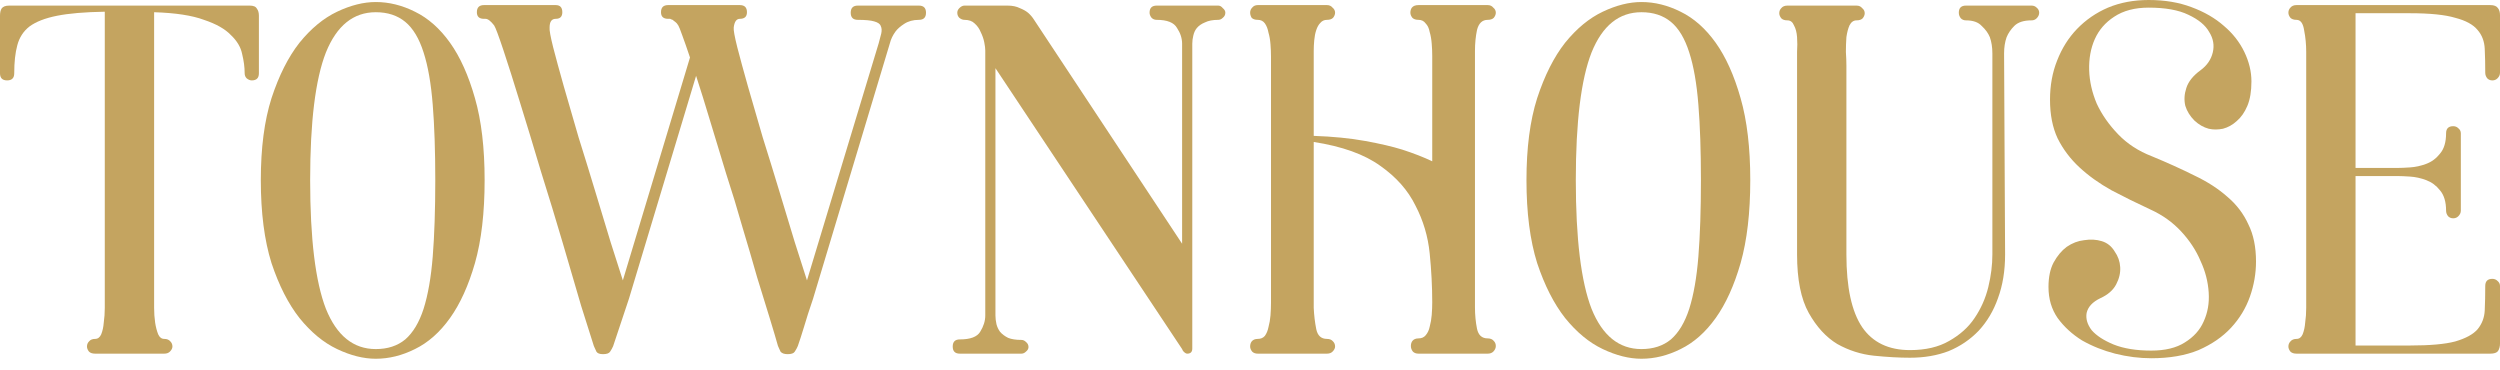 <svg width="230" height="34" viewBox="0 0 230 34" fill="none" xmlns="http://www.w3.org/2000/svg">
<path d="M22.977 0.515C23.32 0.515 23.538 0.609 23.632 0.796C23.756 0.952 23.819 1.17 23.819 1.451V6.741C23.819 7.178 23.6 7.397 23.164 7.397C23.008 7.397 22.852 7.334 22.696 7.209C22.571 7.085 22.509 6.929 22.509 6.741C22.509 6.18 22.43 5.587 22.275 4.962C22.15 4.338 21.807 3.761 21.245 3.23C20.715 2.668 19.888 2.2 18.765 1.826C17.673 1.42 16.144 1.186 14.179 1.124V27.106C14.179 27.449 14.179 27.855 14.179 28.323C14.179 28.791 14.21 29.244 14.273 29.681C14.335 30.086 14.429 30.445 14.553 30.757C14.678 31.038 14.865 31.179 15.115 31.179C15.364 31.179 15.552 31.257 15.676 31.413C15.801 31.538 15.864 31.694 15.864 31.881C15.864 32.037 15.786 32.193 15.63 32.349C15.505 32.474 15.333 32.536 15.115 32.536H8.751C8.501 32.536 8.314 32.474 8.189 32.349C8.064 32.193 8.002 32.037 8.002 31.881C8.002 31.694 8.064 31.538 8.189 31.413C8.314 31.257 8.501 31.179 8.751 31.179C9 31.179 9.187 31.038 9.312 30.757C9.437 30.445 9.515 30.086 9.546 29.681C9.609 29.244 9.64 28.791 9.64 28.323C9.64 27.855 9.64 27.449 9.64 27.106V1.077C7.799 1.108 6.333 1.233 5.241 1.451C4.149 1.67 3.307 1.997 2.714 2.434C2.153 2.871 1.778 3.449 1.591 4.167C1.404 4.853 1.31 5.711 1.31 6.741C1.31 7.178 1.092 7.397 0.655 7.397C0.218 7.397 0 7.178 0 6.741V1.451C0 1.17 0.047 0.952 0.14 0.796C0.265 0.609 0.499 0.515 0.842 0.515H22.977Z" fill="#C4A460"/>
<path d="M34.571 0.187C35.787 0.187 36.989 0.484 38.174 1.077C39.391 1.67 40.467 2.622 41.403 3.932C42.339 5.243 43.103 6.944 43.696 9.035C44.289 11.095 44.585 13.607 44.585 16.573C44.585 19.569 44.289 22.112 43.696 24.203C43.103 26.263 42.339 27.948 41.403 29.259C40.467 30.57 39.391 31.522 38.174 32.115C36.989 32.708 35.787 33.005 34.571 33.005C33.448 33.005 32.262 32.708 31.014 32.115C29.766 31.522 28.612 30.57 27.552 29.259C26.522 27.948 25.664 26.263 24.978 24.203C24.323 22.112 23.995 19.569 23.995 16.573C23.995 13.607 24.323 11.095 24.978 9.035C25.664 6.944 26.522 5.243 27.552 3.932C28.612 2.622 29.766 1.67 31.014 1.077C32.262 0.484 33.448 0.187 34.571 0.187ZM34.571 32.115C35.663 32.115 36.567 31.819 37.285 31.226C38.002 30.601 38.564 29.665 38.969 28.417C39.375 27.137 39.656 25.53 39.812 23.595C39.968 21.628 40.046 19.288 40.046 16.573C40.046 13.888 39.968 11.579 39.812 9.644C39.656 7.678 39.375 6.07 38.969 4.822C38.564 3.542 38.002 2.606 37.285 2.013C36.567 1.42 35.663 1.124 34.571 1.124C32.512 1.124 30.983 2.356 29.985 4.822C29.018 7.288 28.534 11.204 28.534 16.573C28.534 21.972 29.018 25.92 29.985 28.417C30.983 30.882 32.512 32.115 34.571 32.115Z" fill="#C4A460"/>
<path d="M84.537 0.515C84.974 0.515 85.192 0.733 85.192 1.17C85.192 1.607 84.974 1.826 84.537 1.826C84.007 1.826 83.554 1.951 83.18 2.2C82.837 2.419 82.571 2.653 82.384 2.903C82.135 3.246 81.963 3.605 81.87 3.979L74.803 27.48C74.46 28.479 74.179 29.353 73.961 30.102C73.743 30.82 73.555 31.397 73.4 31.834C73.337 31.99 73.243 32.162 73.119 32.349C73.025 32.505 72.807 32.583 72.464 32.583C72.152 32.583 71.933 32.505 71.808 32.349C71.715 32.162 71.637 31.99 71.575 31.834C71.418 31.272 71.169 30.43 70.826 29.306C70.483 28.183 70.093 26.919 69.656 25.514C69.25 24.078 68.798 22.534 68.299 20.879C67.831 19.225 67.332 17.587 66.801 15.964C66.302 14.31 65.819 12.718 65.351 11.189C64.883 9.628 64.446 8.224 64.04 6.975L57.864 27.48L56.413 31.834C56.35 31.99 56.257 32.162 56.132 32.349C56.038 32.505 55.82 32.583 55.477 32.583C55.165 32.583 54.962 32.505 54.869 32.349C54.775 32.162 54.697 31.99 54.635 31.834C54.385 31.054 53.995 29.821 53.465 28.136C52.966 26.419 52.404 24.5 51.78 22.378C51.156 20.255 50.485 18.055 49.768 15.777C49.082 13.467 48.442 11.36 47.849 9.457C47.257 7.522 46.742 5.899 46.305 4.588C45.868 3.277 45.587 2.528 45.463 2.341C45.151 1.935 44.886 1.732 44.667 1.732H44.527C44.09 1.732 43.872 1.529 43.872 1.124C43.872 0.687 44.09 0.468 44.527 0.468H51.125C51.531 0.468 51.733 0.687 51.733 1.124C51.733 1.529 51.531 1.732 51.125 1.732C50.751 1.732 50.563 1.997 50.563 2.528C50.532 2.746 50.641 3.355 50.891 4.354C51.141 5.321 51.468 6.523 51.874 7.959C52.279 9.363 52.732 10.924 53.231 12.64C53.761 14.325 54.276 15.995 54.775 17.649C55.274 19.303 55.742 20.848 56.179 22.284C56.647 23.72 57.021 24.89 57.302 25.795L63.479 5.29C63.198 4.447 62.964 3.776 62.777 3.277C62.59 2.746 62.465 2.434 62.403 2.341C62.309 2.185 62.215 2.075 62.122 2.013C62.028 1.951 61.95 1.888 61.888 1.826C61.857 1.826 61.779 1.795 61.654 1.732H61.467C61.03 1.732 60.812 1.529 60.812 1.124C60.812 0.687 61.03 0.468 61.467 0.468H68.065C68.502 0.468 68.72 0.687 68.72 1.124C68.72 1.529 68.502 1.732 68.065 1.732C67.753 1.732 67.566 1.997 67.503 2.528C67.472 2.746 67.581 3.355 67.831 4.354C68.081 5.321 68.408 6.523 68.814 7.959C69.219 9.363 69.671 10.924 70.171 12.64C70.701 14.325 71.216 15.995 71.715 17.649C72.214 19.303 72.682 20.848 73.119 22.284C73.587 23.72 73.961 24.89 74.242 25.795L80.84 3.979C80.934 3.636 81.012 3.339 81.074 3.09C81.136 2.809 81.121 2.575 81.027 2.388C80.965 2.2 80.762 2.06 80.419 1.966C80.107 1.873 79.608 1.826 78.921 1.826C78.485 1.826 78.266 1.607 78.266 1.17C78.266 0.733 78.485 0.515 78.921 0.515H84.537Z" fill="#C4A460"/>
<path d="M112.077 0.515C112.233 0.515 112.373 0.593 112.498 0.749C112.654 0.874 112.732 1.014 112.732 1.17C112.732 1.358 112.654 1.514 112.498 1.639C112.373 1.763 112.233 1.826 112.077 1.826C111.578 1.826 111.172 1.904 110.86 2.06C110.548 2.185 110.299 2.356 110.112 2.575C109.956 2.762 109.846 2.996 109.784 3.277C109.722 3.527 109.69 3.776 109.69 4.026V32.068C109.69 32.38 109.534 32.536 109.222 32.536C109.129 32.536 109.02 32.474 108.895 32.349C108.832 32.287 108.786 32.209 108.754 32.115L91.581 6.273V29.025C91.581 29.275 91.612 29.54 91.674 29.821C91.737 30.071 91.846 30.305 92.002 30.523C92.189 30.742 92.439 30.929 92.751 31.085C93.062 31.21 93.468 31.272 93.967 31.272C94.123 31.272 94.263 31.335 94.388 31.46C94.544 31.584 94.622 31.741 94.622 31.928C94.622 32.084 94.544 32.224 94.388 32.349C94.263 32.474 94.123 32.536 93.967 32.536H88.305C87.868 32.536 87.65 32.318 87.65 31.881C87.65 31.444 87.868 31.226 88.305 31.226C89.272 31.226 89.896 30.991 90.177 30.523C90.489 30.024 90.645 29.525 90.645 29.025V4.635C90.645 4.447 90.614 4.198 90.551 3.886C90.489 3.574 90.379 3.261 90.224 2.949C90.099 2.637 89.912 2.372 89.662 2.153C89.444 1.935 89.132 1.826 88.726 1.826C88.57 1.826 88.414 1.763 88.258 1.639C88.133 1.514 88.071 1.358 88.071 1.17C88.071 1.014 88.133 0.874 88.258 0.749C88.414 0.593 88.57 0.515 88.726 0.515H92.704C93.14 0.515 93.515 0.593 93.827 0.749C94.139 0.874 94.388 1.014 94.576 1.17C94.794 1.358 94.981 1.576 95.137 1.826L108.754 22.424V4.026C108.754 3.527 108.598 3.043 108.287 2.575C108.006 2.075 107.382 1.826 106.415 1.826C106.228 1.826 106.072 1.763 105.947 1.639C105.822 1.482 105.76 1.326 105.76 1.17C105.76 0.733 105.978 0.515 106.415 0.515H112.077Z" fill="#C4A460"/>
<path d="M136.867 31.132C137.116 31.132 137.304 31.21 137.428 31.366C137.553 31.491 137.615 31.647 137.615 31.834C137.615 32.021 137.537 32.193 137.382 32.349C137.257 32.474 137.085 32.536 136.867 32.536H130.503C130.284 32.536 130.113 32.474 129.988 32.349C129.863 32.193 129.801 32.021 129.801 31.834C129.801 31.647 129.847 31.491 129.941 31.366C130.066 31.21 130.253 31.132 130.503 31.132C130.783 31.132 131.002 31.038 131.158 30.851C131.345 30.633 131.47 30.367 131.532 30.055C131.626 29.712 131.688 29.353 131.719 28.978C131.75 28.573 131.766 28.183 131.766 27.808C131.766 26.372 131.688 24.874 131.532 23.314C131.376 21.753 130.939 20.286 130.222 18.913C129.535 17.509 128.459 16.292 126.993 15.262C125.527 14.2 123.483 13.467 120.863 13.061V28.323C120.894 29.01 120.972 29.665 121.097 30.289C121.222 30.882 121.549 31.179 122.079 31.179C122.329 31.179 122.516 31.257 122.641 31.413C122.766 31.538 122.828 31.694 122.828 31.881C122.828 32.037 122.75 32.193 122.594 32.349C122.469 32.474 122.298 32.536 122.079 32.536H115.715C115.497 32.536 115.325 32.474 115.201 32.349C115.076 32.193 115.013 32.037 115.013 31.881C115.013 31.694 115.06 31.538 115.154 31.413C115.279 31.257 115.466 31.179 115.715 31.179C115.996 31.179 116.214 31.085 116.37 30.898C116.526 30.679 116.636 30.414 116.698 30.102C116.792 29.759 116.854 29.4 116.885 29.025C116.916 28.619 116.932 28.229 116.932 27.855V5.196C116.932 4.822 116.916 4.447 116.885 4.073C116.854 3.667 116.792 3.308 116.698 2.996C116.636 2.653 116.526 2.372 116.37 2.153C116.214 1.935 115.996 1.826 115.715 1.826C115.466 1.826 115.279 1.763 115.154 1.639C115.06 1.482 115.013 1.326 115.013 1.17C115.013 0.983 115.076 0.827 115.201 0.702C115.325 0.546 115.497 0.468 115.715 0.468H122.079C122.298 0.468 122.469 0.546 122.594 0.702C122.75 0.827 122.828 0.983 122.828 1.17C122.828 1.326 122.766 1.482 122.641 1.639C122.516 1.763 122.329 1.826 122.079 1.826C121.83 1.826 121.627 1.919 121.471 2.107C121.315 2.263 121.19 2.481 121.097 2.762C121.003 3.043 120.941 3.355 120.91 3.698C120.878 4.042 120.863 4.369 120.863 4.681V12.5C122.641 12.562 124.216 12.718 125.589 12.968C126.962 13.217 128.1 13.483 129.005 13.764C130.066 14.107 130.986 14.466 131.766 14.84V5.15C131.766 4.775 131.75 4.401 131.719 4.026C131.688 3.62 131.626 3.261 131.532 2.949C131.47 2.606 131.345 2.341 131.158 2.153C131.002 1.935 130.783 1.826 130.503 1.826C130.253 1.826 130.066 1.763 129.941 1.639C129.816 1.482 129.754 1.326 129.754 1.17C129.754 0.983 129.801 0.827 129.894 0.702C130.019 0.546 130.222 0.468 130.503 0.468H136.867C137.085 0.468 137.257 0.546 137.382 0.702C137.537 0.827 137.615 0.983 137.615 1.17C137.615 1.326 137.553 1.482 137.428 1.639C137.304 1.763 137.116 1.826 136.867 1.826C136.368 1.826 136.04 2.138 135.884 2.762C135.759 3.355 135.697 3.995 135.697 4.681V28.276C135.697 28.963 135.759 29.618 135.884 30.242C136.009 30.835 136.336 31.132 136.867 31.132Z" fill="#C4A460"/>
<path d="M151.011 0.187C152.227 0.187 153.428 0.484 154.614 1.077C155.831 1.67 156.907 2.622 157.843 3.932C158.779 5.243 159.543 6.944 160.136 9.035C160.728 11.095 161.025 13.607 161.025 16.573C161.025 19.569 160.728 22.112 160.136 24.203C159.543 26.263 158.779 27.948 157.843 29.259C156.907 30.57 155.831 31.522 154.614 32.115C153.428 32.708 152.227 33.005 151.011 33.005C149.888 33.005 148.702 32.708 147.454 32.115C146.206 31.522 145.052 30.57 143.991 29.259C142.962 27.948 142.104 26.263 141.418 24.203C140.762 22.112 140.435 19.569 140.435 16.573C140.435 13.607 140.762 11.095 141.418 9.035C142.104 6.944 142.962 5.243 143.991 3.932C145.052 2.622 146.206 1.67 147.454 1.077C148.702 0.484 149.888 0.187 151.011 0.187ZM151.011 32.115C152.103 32.115 153.007 31.819 153.725 31.226C154.442 30.601 155.004 29.665 155.409 28.417C155.815 27.137 156.096 25.53 156.252 23.595C156.408 21.628 156.486 19.288 156.486 16.573C156.486 13.888 156.408 11.579 156.252 9.644C156.096 7.678 155.815 6.07 155.409 4.822C155.004 3.542 154.442 2.606 153.725 2.013C153.007 1.42 152.103 1.124 151.011 1.124C148.952 1.124 147.423 2.356 146.425 4.822C145.458 7.288 144.974 11.204 144.974 16.573C144.974 21.972 145.458 25.92 146.425 28.417C147.423 30.882 148.952 32.115 151.011 32.115Z" fill="#C4A460"/>
<path d="M186.903 1.873C186.185 1.873 185.655 2.044 185.312 2.388C185 2.7 184.766 3.043 184.61 3.417C184.454 3.854 184.376 4.354 184.376 4.916L184.469 23.407C184.469 24.905 184.251 26.247 183.814 27.433C183.409 28.588 182.816 29.587 182.036 30.43C181.256 31.241 180.336 31.865 179.275 32.302C178.214 32.708 177.029 32.911 175.719 32.911C174.72 32.911 173.613 32.848 172.396 32.724C171.211 32.599 170.088 32.24 169.027 31.647C167.997 31.023 167.124 30.071 166.406 28.791C165.689 27.512 165.33 25.717 165.33 23.407V6.039C165.33 5.665 165.33 5.243 165.33 4.775C165.361 4.307 165.361 3.854 165.33 3.417C165.299 2.981 165.205 2.622 165.049 2.341C164.924 2.029 164.722 1.873 164.441 1.873C164.191 1.873 164.004 1.81 163.879 1.685C163.755 1.529 163.692 1.373 163.692 1.217C163.692 1.03 163.755 0.874 163.879 0.749C164.004 0.593 164.191 0.515 164.441 0.515H170.805C171.023 0.515 171.195 0.593 171.32 0.749C171.476 0.874 171.554 1.03 171.554 1.217C171.554 1.373 171.491 1.529 171.367 1.685C171.242 1.81 171.055 1.873 170.805 1.873C170.524 1.873 170.306 2.029 170.15 2.341C170.025 2.622 169.932 2.981 169.869 3.417C169.838 3.854 169.822 4.307 169.822 4.775C169.854 5.243 169.869 5.665 169.869 6.039V23.407C169.869 26.435 170.353 28.666 171.32 30.102C172.287 31.506 173.753 32.209 175.719 32.209C177.154 32.209 178.355 31.928 179.322 31.366C180.32 30.804 181.1 30.102 181.662 29.259C182.254 28.385 182.675 27.433 182.925 26.404C183.175 25.374 183.299 24.375 183.299 23.407V4.916C183.299 4.354 183.221 3.854 183.065 3.417C182.909 3.043 182.66 2.7 182.317 2.388C182.005 2.044 181.521 1.873 180.866 1.873C180.679 1.873 180.523 1.81 180.398 1.685C180.273 1.529 180.211 1.358 180.211 1.17C180.211 0.733 180.429 0.515 180.866 0.515H186.903C187.09 0.515 187.246 0.577 187.371 0.702C187.527 0.827 187.605 0.983 187.605 1.17C187.605 1.358 187.527 1.529 187.371 1.685C187.246 1.81 187.09 1.873 186.903 1.873Z" fill="#C4A460"/>
<path d="M197.96 14.372C199.395 14.965 200.706 15.558 201.891 16.151C203.077 16.713 204.09 17.368 204.933 18.117C205.775 18.835 206.415 19.678 206.851 20.645C207.319 21.582 207.553 22.721 207.553 24.063C207.553 25.155 207.366 26.232 206.992 27.293C206.617 28.354 206.04 29.306 205.26 30.149C204.48 30.991 203.482 31.678 202.265 32.209C201.049 32.708 199.598 32.958 197.913 32.958C196.822 32.958 195.714 32.817 194.591 32.536C193.499 32.255 192.485 31.85 191.549 31.319C190.645 30.757 189.896 30.071 189.303 29.259C188.742 28.448 188.461 27.496 188.461 26.404C188.461 25.498 188.617 24.75 188.929 24.157C189.272 23.532 189.677 23.049 190.145 22.705C190.645 22.362 191.175 22.159 191.736 22.097C192.329 22.003 192.875 22.034 193.374 22.19C193.873 22.346 194.263 22.658 194.544 23.127C194.856 23.564 195.028 24.047 195.059 24.578C195.09 25.108 194.965 25.639 194.685 26.169C194.404 26.7 193.92 27.121 193.234 27.433C192.516 27.777 192.095 28.229 191.97 28.791C191.877 29.322 192.033 29.852 192.438 30.383C192.875 30.882 193.546 31.319 194.451 31.694C195.386 32.068 196.541 32.255 197.913 32.255C199.192 32.255 200.222 32.006 201.002 31.506C201.813 31.007 202.39 30.367 202.733 29.587C203.108 28.776 203.264 27.886 203.201 26.919C203.139 25.92 202.889 24.952 202.453 24.016C202.047 23.049 201.454 22.143 200.674 21.301C199.894 20.458 198.959 19.787 197.867 19.288C196.588 18.695 195.386 18.102 194.263 17.509C193.14 16.885 192.158 16.182 191.315 15.402C190.473 14.622 189.802 13.732 189.303 12.734C188.835 11.735 188.601 10.549 188.601 9.176C188.601 7.865 188.82 6.663 189.256 5.571C189.693 4.447 190.301 3.48 191.081 2.668C191.892 1.826 192.844 1.17 193.936 0.702C195.059 0.234 196.307 0 197.679 0C199.146 0 200.456 0.218 201.61 0.655C202.796 1.092 203.794 1.67 204.605 2.388C205.416 3.074 206.04 3.87 206.477 4.775C206.914 5.68 207.132 6.585 207.132 7.49C207.132 8.395 207.007 9.145 206.758 9.737C206.508 10.331 206.181 10.799 205.775 11.142C205.401 11.485 204.98 11.719 204.512 11.844C204.044 11.938 203.607 11.938 203.201 11.844C202.733 11.719 202.297 11.47 201.891 11.095C201.485 10.689 201.205 10.237 201.049 9.737C200.924 9.207 200.955 8.661 201.142 8.099C201.329 7.506 201.766 6.96 202.453 6.46C203.045 6.024 203.42 5.477 203.576 4.822C203.732 4.167 203.622 3.542 203.248 2.949C202.905 2.325 202.265 1.795 201.329 1.358C200.425 0.921 199.208 0.702 197.679 0.702C196.4 0.702 195.34 0.983 194.497 1.545C193.686 2.075 193.094 2.762 192.719 3.605C192.345 4.447 192.173 5.399 192.204 6.46C192.236 7.49 192.47 8.52 192.906 9.55C193.374 10.549 194.029 11.485 194.872 12.359C195.714 13.233 196.744 13.904 197.96 14.372Z" fill="#C4A460"/>
<path d="M229.111 0.468C229.454 0.468 229.688 0.562 229.813 0.749C229.938 0.905 230 1.124 230 1.404V6.695C230 6.882 229.922 7.053 229.766 7.209C229.641 7.334 229.485 7.397 229.298 7.397C229.111 7.397 228.955 7.334 228.83 7.209C228.705 7.053 228.643 6.882 228.643 6.695C228.643 5.883 228.627 5.15 228.596 4.494C228.565 3.808 228.347 3.23 227.941 2.762C227.535 2.263 226.849 1.888 225.882 1.639C224.946 1.358 223.558 1.217 221.717 1.217H216.71V15.449H220.641C220.891 15.449 221.249 15.433 221.717 15.402C222.216 15.371 222.716 15.262 223.215 15.074C223.714 14.887 224.135 14.575 224.478 14.138C224.853 13.701 225.04 13.077 225.04 12.265C225.04 11.829 225.258 11.61 225.695 11.61C225.882 11.61 226.038 11.672 226.163 11.797C226.319 11.922 226.397 12.078 226.397 12.265V19.381C226.397 19.569 226.319 19.74 226.163 19.896C226.038 20.021 225.882 20.084 225.695 20.084C225.508 20.084 225.352 20.021 225.227 19.896C225.102 19.74 225.04 19.569 225.04 19.381C225.04 18.57 224.853 17.946 224.478 17.509C224.135 17.072 223.714 16.76 223.215 16.573C222.716 16.385 222.216 16.276 221.717 16.245C221.249 16.214 220.891 16.198 220.641 16.198H216.71V31.787H221.717C223.558 31.787 224.946 31.663 225.882 31.413C226.849 31.132 227.535 30.757 227.941 30.289C228.347 29.79 228.565 29.212 228.596 28.557C228.627 27.87 228.643 27.121 228.643 26.31C228.643 25.873 228.861 25.654 229.298 25.654C229.485 25.654 229.641 25.717 229.766 25.842C229.922 25.967 230 26.123 230 26.31V31.6C230 31.881 229.938 32.115 229.813 32.302C229.688 32.458 229.454 32.536 229.111 32.536H211.282C211.032 32.536 210.845 32.474 210.72 32.349C210.596 32.193 210.533 32.037 210.533 31.881C210.533 31.694 210.596 31.538 210.72 31.413C210.845 31.257 211.032 31.179 211.282 31.179C211.531 31.179 211.719 31.038 211.843 30.757C211.968 30.445 212.046 30.086 212.077 29.681C212.14 29.244 212.171 28.791 212.171 28.323C212.171 27.855 212.171 27.449 212.171 27.106V4.775C212.171 4.088 212.109 3.433 211.984 2.809C211.89 2.153 211.656 1.826 211.282 1.826C211.032 1.826 210.845 1.763 210.72 1.639C210.596 1.482 210.533 1.326 210.533 1.17C210.533 0.983 210.596 0.827 210.72 0.702C210.845 0.546 211.032 0.468 211.282 0.468H229.111Z" fill="#C4A460"/>
</svg>
